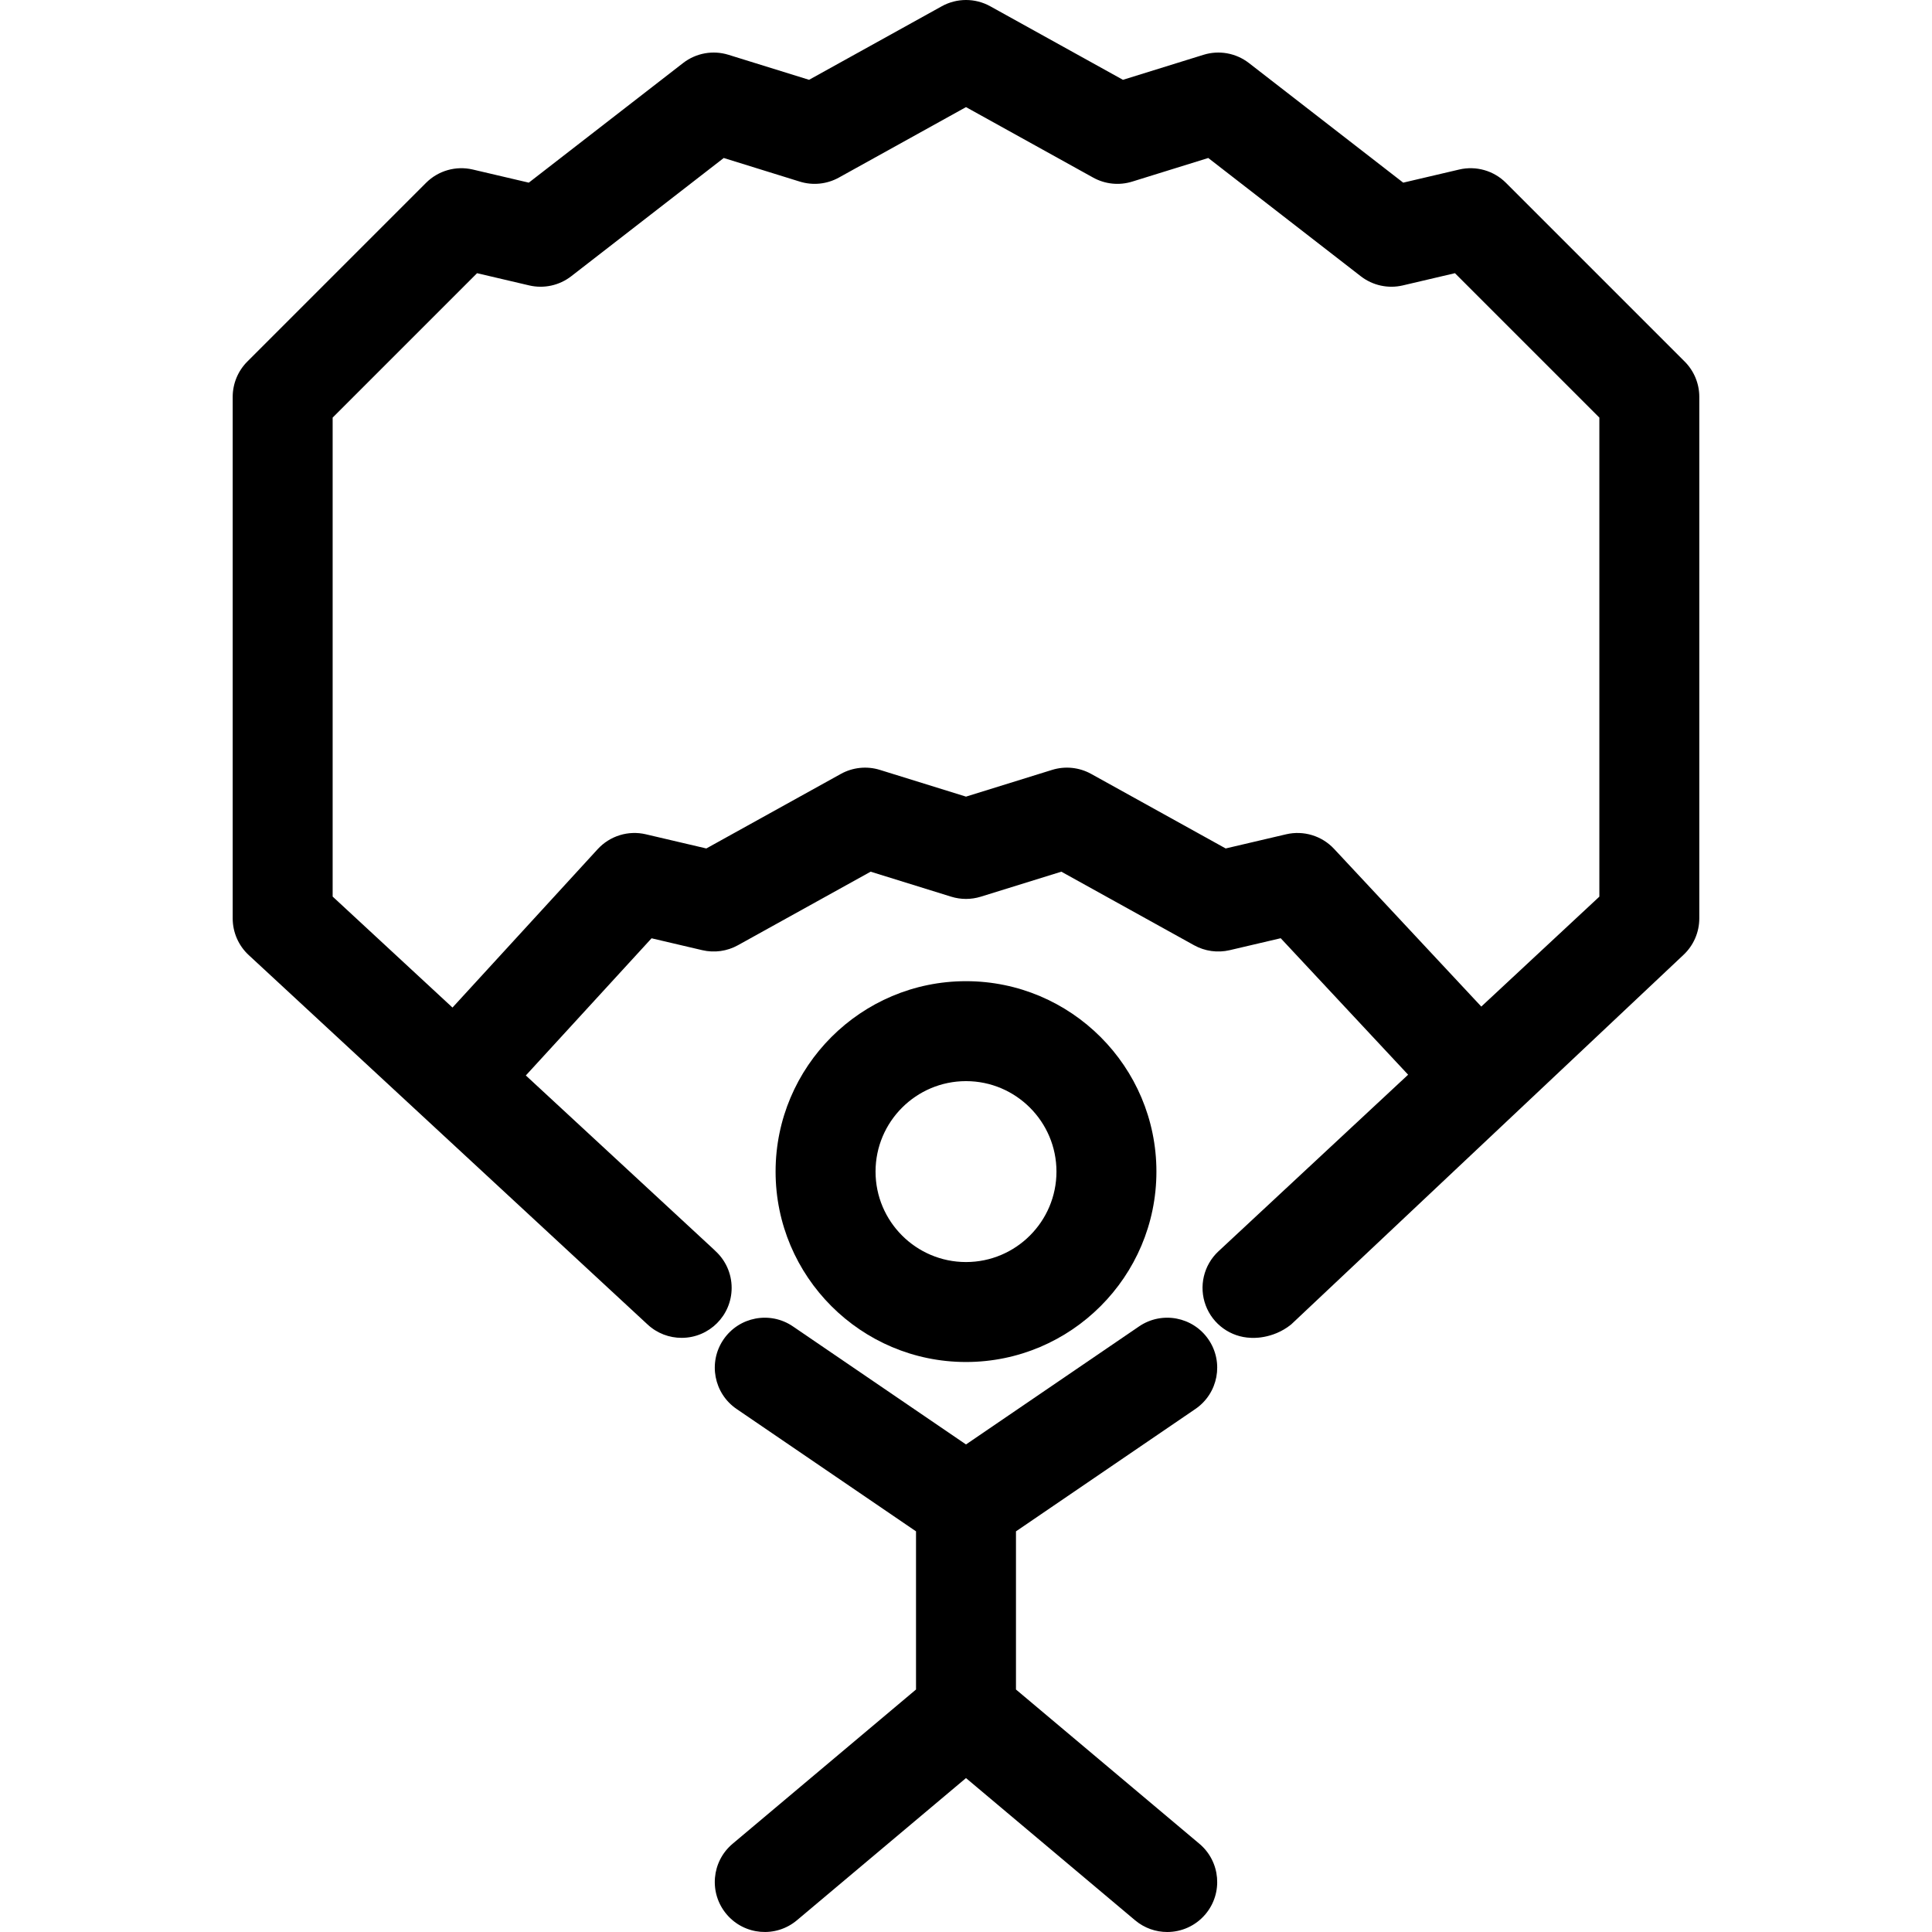 <?xml version="1.0" encoding="iso-8859-1"?>
<!-- Uploaded to: SVG Repo, www.svgrepo.com, Generator: SVG Repo Mixer Tools -->
<!DOCTYPE svg PUBLIC "-//W3C//DTD SVG 1.1//EN" "http://www.w3.org/Graphics/SVG/1.1/DTD/svg11.dtd">
<svg fill="#000000" version="1.1" id="Capa_1" xmlns="http://www.w3.org/2000/svg" xmlns:xlink="http://www.w3.org/1999/xlink" 
	 width="800px" height="800px" viewBox="0 0 483.219 483.219"
	 xml:space="preserve">
<g>
	<g>
		<path d="M241.61,340.654c26.26,0,47.625-21.363,47.625-47.623c0-26.262-21.364-47.625-47.625-47.625s-47.625,21.363-47.625,47.625
			C193.985,319.291,215.351,340.654,241.61,340.654z M241.61,270.406c12.476,0,22.625,10.147,22.625,22.625
			c0,12.475-10.149,22.623-22.625,22.623c-12.476,0-22.625-10.148-22.625-22.623C218.985,280.554,229.135,270.406,241.61,270.406z"
			/>
		<path d="M421.36,90.429l-44.7-44.699c-3.059-3.059-7.481-4.318-11.691-3.33l-14.008,3.283l-38.586-29.916
			c-3.226-2.502-7.468-3.271-11.365-2.059l-20.146,6.254L247.67,1.566c-3.77-2.088-8.35-2.088-12.119,0l-33.194,18.396
			l-20.146-6.253c-3.897-1.213-8.141-0.443-11.366,2.059l-38.586,29.916l-14.007-3.283c-4.213-0.988-8.634,0.271-11.692,3.33
			L61.86,90.43c-2.344,2.344-3.661,5.523-3.661,8.84v130.436c0,3.48,1.452,6.805,4.006,9.17l99.776,92.409
			c2.403,2.228,5.45,3.33,8.492,3.33c0.007,0,0.015,0,0.023,0c6.903-0.002,12.499-5.598,12.499-12.5c0-3.666-1.578-6.963-4.093-9.25
			l-0.125-0.125c-0.114-0.114-0.23-0.227-0.349-0.336l-46.911-43.416l31.448-34.308l12.687,2.973
			c3.021,0.709,6.197,0.268,8.911-1.236l33.195-18.396l20.146,6.252c2.413,0.748,4.997,0.748,7.41,0l20.146-6.252l33.194,18.396
			c2.714,1.504,5.891,1.943,8.911,1.236l12.761-2.99l31.865,34.135l-47.438,44.17c-3.703,3.449-4.963,8.791-3.188,13.531
			c1.774,4.737,6.231,7.94,11.29,8.108c0,0,5.346,0.502,10.094-3.352l98.087-92.402c2.54-2.365,3.982-5.68,3.982-9.148V99.269
			C425.021,95.953,423.704,92.773,421.36,90.429z M400.021,224.263l-29.53,27.496l-36.828-39.451
			c-3.056-3.271-7.628-4.66-11.988-3.639l-15.116,3.541l-33.645-18.645c-2.982-1.65-6.508-2.016-9.765-1.006l-21.539,6.687
			l-21.538-6.686c-3.257-1.01-6.783-0.646-9.764,1.006l-33.645,18.645l-15.116-3.541c-4.399-1.037-9.013,0.393-12.067,3.723
			l-36.308,39.611l-29.973-27.76V104.447l36.12-36.119l13.037,3.057c3.672,0.861,7.533,0.018,10.513-2.291l38.149-29.578
			l19.024,5.906c3.255,1.012,6.784,0.646,9.766-1.004l31.802-17.627l31.804,17.627c2.981,1.652,6.51,2.018,9.766,1.004l19.023-5.906
			l38.149,29.578c2.979,2.311,6.842,3.152,10.513,2.291l13.037-3.057l36.12,36.119L400.021,224.263L400.021,224.263z"/>
		<path d="M298.984,352.404c5.704-3.892,7.173-11.668,3.283-17.371c-3.892-5.703-11.667-7.172-17.37-3.281l-43.287,29.525
			l-43.287-29.525c-5.702-3.891-13.48-2.422-17.37,3.281c-3.89,5.703-2.42,13.479,3.283,17.371l44.874,30.607v39.557l-45.876,38.584
			c-5.283,4.443-5.964,12.328-1.521,17.611c4.444,5.283,12.33,5.965,17.612,1.52l42.285-35.562l42.285,35.562
			c2.344,1.973,5.198,2.936,8.04,2.936c3.562,0,7.101-1.518,9.573-4.455c4.442-5.283,3.763-13.168-1.521-17.611l-45.877-38.584
			v-39.557L298.984,352.404z"/>
	</g>
</g>
</svg>